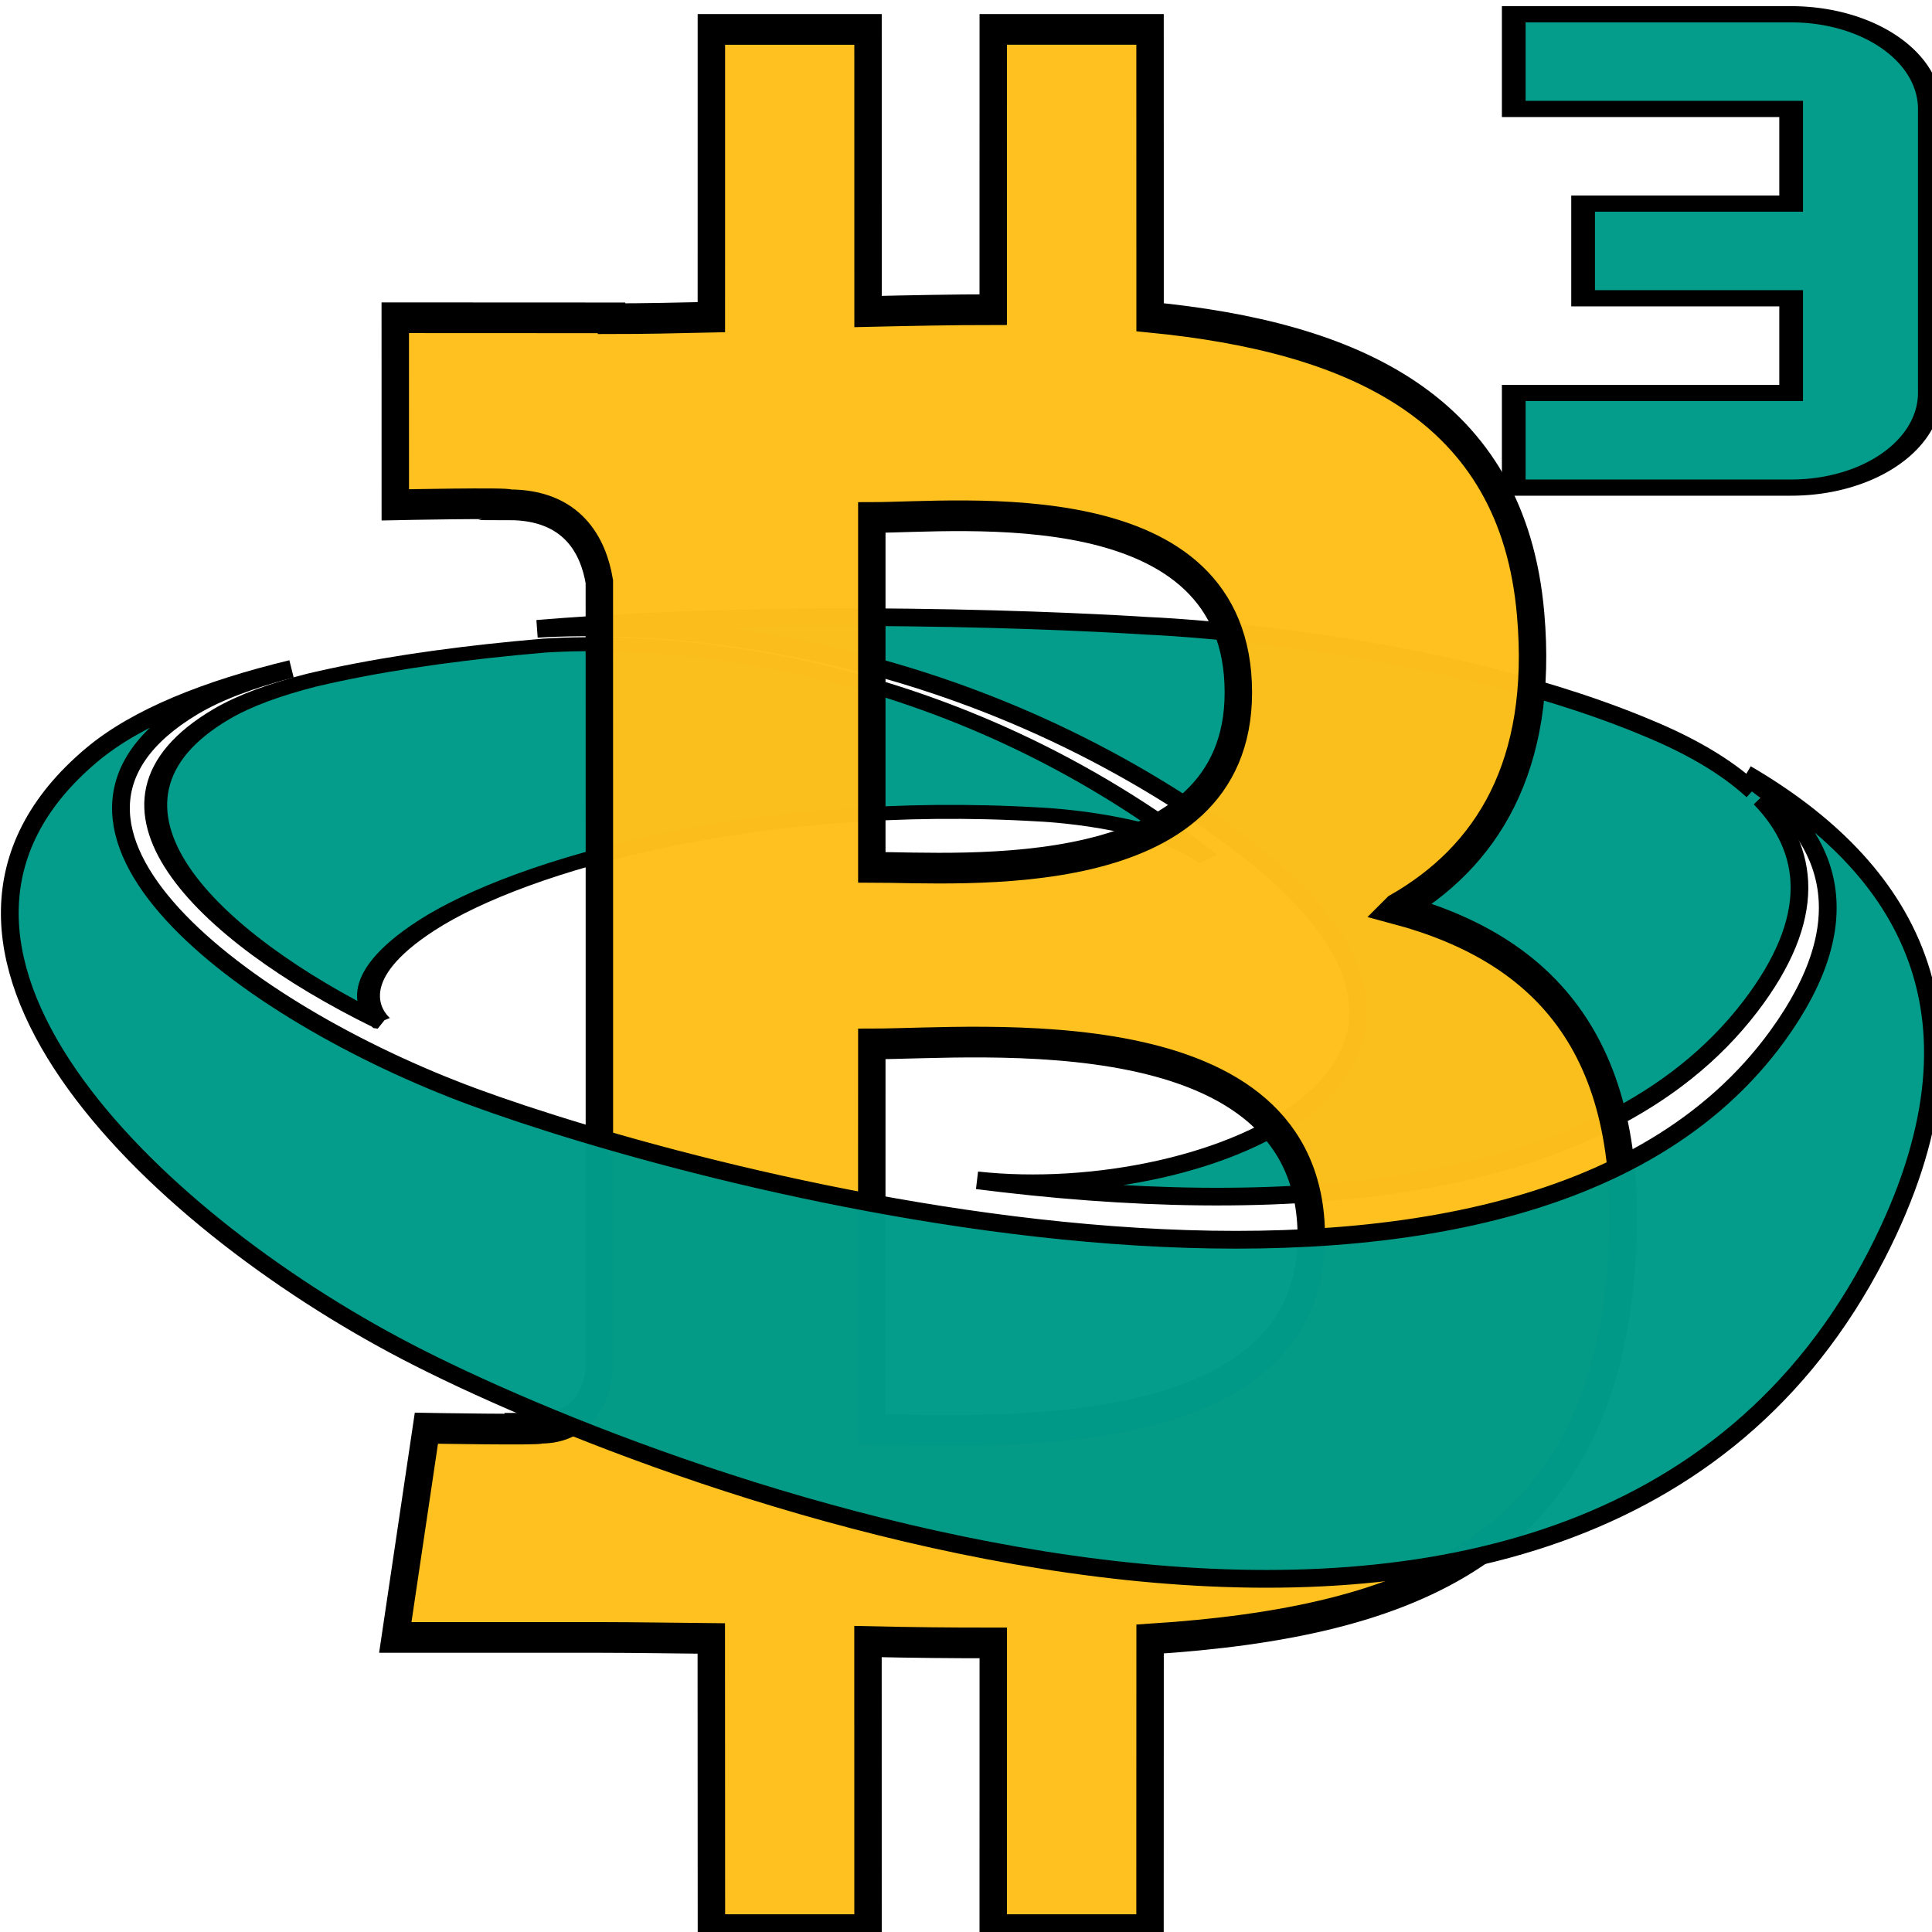 <?xml version="1.0" encoding="UTF-8" standalone="no"?>
<!-- Created with Inkscape (http://www.inkscape.org/) -->

<svg
   width="200mm"
   height="200mm"
   viewBox="0 0 200 200"
   version="1.1"
   id="svg1"
   inkscape:version="1.3.2 (091e20e, 2023-11-25)"
   sodipodi:docname="S-BTC³.svg"
   xmlns:inkscape="http://www.inkscape.org/namespaces/inkscape"
   xmlns:sodipodi="http://sodipodi.sourceforge.net/DTD/sodipodi-0.dtd"
   xmlns:xlink="http://www.w3.org/1999/xlink"
   xmlns="http://www.w3.org/2000/svg"
   xmlns:svg="http://www.w3.org/2000/svg">
  <sodipodi:namedview
     id="namedview1"
     pagecolor="#ffffff"
     bordercolor="#000000"
     borderopacity="0.25"
     inkscape:showpageshadow="2"
     inkscape:pageopacity="0.0"
     inkscape:pagecheckerboard="0"
     inkscape:deskcolor="#d1d1d1"
     inkscape:document-units="mm"
     showguides="true"
     inkscape:zoom="0.38866848"
     inkscape:cx="486.2756"
     inkscape:cy="438.6772"
     inkscape:window-width="2048"
     inkscape:window-height="1124"
     inkscape:window-x="0"
     inkscape:window-y="28"
     inkscape:window-maximized="0"
     inkscape:current-layer="svg1"
     showgrid="false" />
  <defs
     id="defs1">
    <linearGradient
       id="swatch5"
       inkscape:swatch="solid">
      <stop
         style="stop-color:#000000;stop-opacity:1;"
         offset="0"
         id="stop5" />
    </linearGradient>
    <linearGradient
       inkscape:collect="always"
       xlink:href="#swatch5"
       id="linearGradient8"
       x1="5"
       y1="52.503"
       x2="95"
       y2="52.503"
       gradientUnits="userSpaceOnUse" />
    <linearGradient
       inkscape:collect="always"
       xlink:href="#swatch5"
       id="linearGradient1"
       gradientUnits="userSpaceOnUse"
       x1="5"
       y1="52.503"
       x2="95"
       y2="52.503" />
    <linearGradient
       inkscape:collect="always"
       xlink:href="#swatch5"
       id="linearGradient9"
       gradientUnits="userSpaceOnUse"
       x1="5"
       y1="52.503"
       x2="95"
       y2="52.503"
       gradientTransform="matrix(2.212,0,0,1.527,-10.046,32.339)" />
    <linearGradient
       inkscape:collect="always"
       xlink:href="#swatch5"
       id="linearGradient5"
       gradientUnits="userSpaceOnUse"
       gradientTransform="matrix(2.256,0,0,1.482,-13.166,35.501)"
       x1="5"
       y1="52.503"
       x2="95"
       y2="52.503" />
  </defs>
  <g
     id="SvgjsG1240"
     transform="matrix(2.37,0,0,1.445,-16.722,35.76)"
     fill="#000000"
     class="fill-primary"
     style="fill:#019a4f;fill-opacity:0.984;stroke:url(#linearGradient8);stroke-width:1;stroke-dasharray:none"
     inkscape:label="SvgjsG1240">
    <path
       d="m 23.667,48.459 c -0.392,-0.591 -1.619,-3.064 2.036,-6.926 4.111,-4.344 14.408,-9.138 26.77,-7.928 0,0 5.072,0.347 7.352,3.189 C 59.396,36.223 58.934,35.643 58.433,35.054 46.647,21.183 34.645,21.11 30.831,21.503 c -0.415,0.058 -0.829,0.12 -1.242,0.186 -3.145,0.502 -6.196,1.234 -8.902,2.282 -1.59,0.663 -2.934,1.459 -3.93,2.413 -6.712,6.429 -0.669,15.977 6.911,22.075 z"
       id="path2"
       style="display:inline;fill:#019a88;fill-opacity:0.984;stroke:url(#linearGradient1);stroke-width:1;stroke-dasharray:none" />
  </g>
  <path
     style="fill:#019a88;fill-opacity:0.984;stroke:url(#linearGradient5);stroke-width:1.828;stroke-dasharray:none"
     d="m 181.422,81.857 v 1.48e-4 c -2.805,-2.595 -6.64,-4.774 -11.087,-6.586 l -0.654,-0.274 c -22.569,-9.153 -50.91,-10.211 -50.91,-10.211 0,0 -32.682,-2.209 -63.167,0.312 9.696,-0.591 40.209,-0.482 70.172,20.355 35.377,24.602 -0.628,39.388 -24.628,36.733 30.494,3.879 64.497,2.312 80.037,-17.984 7.059,-9.22 6.19,-16.239 1.02,-21.571"
     id="path5" />
  <g
     inkscape:label="Layer 1"
     inkscape:groupmode="layer"
     id="layer1"
     style="display:inline">
    <g
       id="g3"
       transform="matrix(0.505,0,0,0.565,34.934,-0.286)"
       inkscape:label="g3"
       style="fill:#fec01c;fill-opacity:0.984;stroke:#000000;stroke-opacity:1;stroke-width:5.621;stroke-dasharray:none">
      <g
         id="g2"
         inkscape:label="g2"
         style="fill:#fec01c;fill-opacity:0.984;stroke:#000000;stroke-opacity:1;stroke-width:5.621;stroke-dasharray:none">
        <path
           d="m 217.021,167.042 c 18.631,-9.483 30.288,-26.184 27.565,-54.007 C 240.919,75.012 208.06,62.262 166.58,58.631 L 166.572,5.89 h -32.139 l -0.009,51.354 c -8.456,0 -17.076,0.166 -25.657,0.338 L 108.76,5.897 76.65,5.894 76.644,58.622 c -6.959,0.142 -13.793,0.277 -20.466,0.277 v -0.156 l -44.33,-0.018 0.006,34.282 c 0,0 23.734,-0.446 23.343,-0.013 13.013,0.009 17.262,7.559 18.484,14.076 l 0.01,60.083 v 84.397 c -0.573,4.09 -2.984,10.625 -12.083,10.637 0.414,0.364 -23.379,-0.004 -23.379,-0.004 l -6.375,38.335 h 41.817 c 7.792,0.009 15.448,0.13 22.959,0.19 l 0.028,53.338 32.102,0.009 -0.009,-52.779 c 8.832,0.18 17.357,0.258 25.684,0.247 l -0.009,52.532 h 32.138 l 0.018,-53.249 c 54.022,-3.1 91.842,-16.697 96.544,-67.385 3.79,-40.809 -15.434,-59.025 -46.105,-66.379 z M 109.535,95.321 c 18.126,0 75.132,-5.767 75.14,32.064 -0.008,36.269 -56.996,32.032 -75.14,32.032 V 95.321 Z m -0.014,167.126 0.014,-70.672 c 21.778,-0.006 90.085,-6.261 90.094,35.32 0.009,39.876 -68.316,35.336 -90.108,35.352 z"
           id="path1-8"
           style="fill:#fec01c;fill-opacity:0.984;stroke:#000000;stroke-opacity:1;stroke-width:5.621;stroke-dasharray:none" />
      </g>
    </g>
  </g>
  <path
     style="fill:#019a88;fill-opacity:0.984;stroke:url(#linearGradient9);stroke-width:1.838;stroke-dasharray:none"
     d="m 181.539,80.913 c 8.16,6.015 11.048,14.484 2.469,26.315 -27.392,37.774 -111.228,15.094 -135.009,6.318 C 25.217,104.771 -0.546,85.418 20.015,73.132 22.588,71.595 26.062,70.312 30.17,69.243 21.463,71.346 14.14,74.237 9.459,78.181 -13.713,97.709 15.322,125.978 42.125,139.927 68.926,153.875 163.411,189.925 194.282,129.884 c 12.79,-24.875 2.781,-40.263 -13.51,-49.769"
     id="path1" />
  <g
     style="fill:#019a88;fill-opacity:0.984;stroke:#000000;stroke-width:0.342;stroke-dasharray:none;stroke-opacity:1"
     id="g2-1"
     transform="matrix(7.179,0,0,4.9,63.376,-52.423)">
    <path
       d="m 17,11 h -4 v 2 h 4 v 2 h -3 v 2 h 3 v 2 h -4 v 2 h 4 a 2,2 0 0 0 2,-2 v -6 a 2,2 0 0 0 -2,-2 z"
       id="path1-3"
       style="fill:#019a88;fill-opacity:0.984;stroke:#000000;stroke-width:0.342;stroke-dasharray:none;stroke-opacity:1" />
  </g>
</svg>
